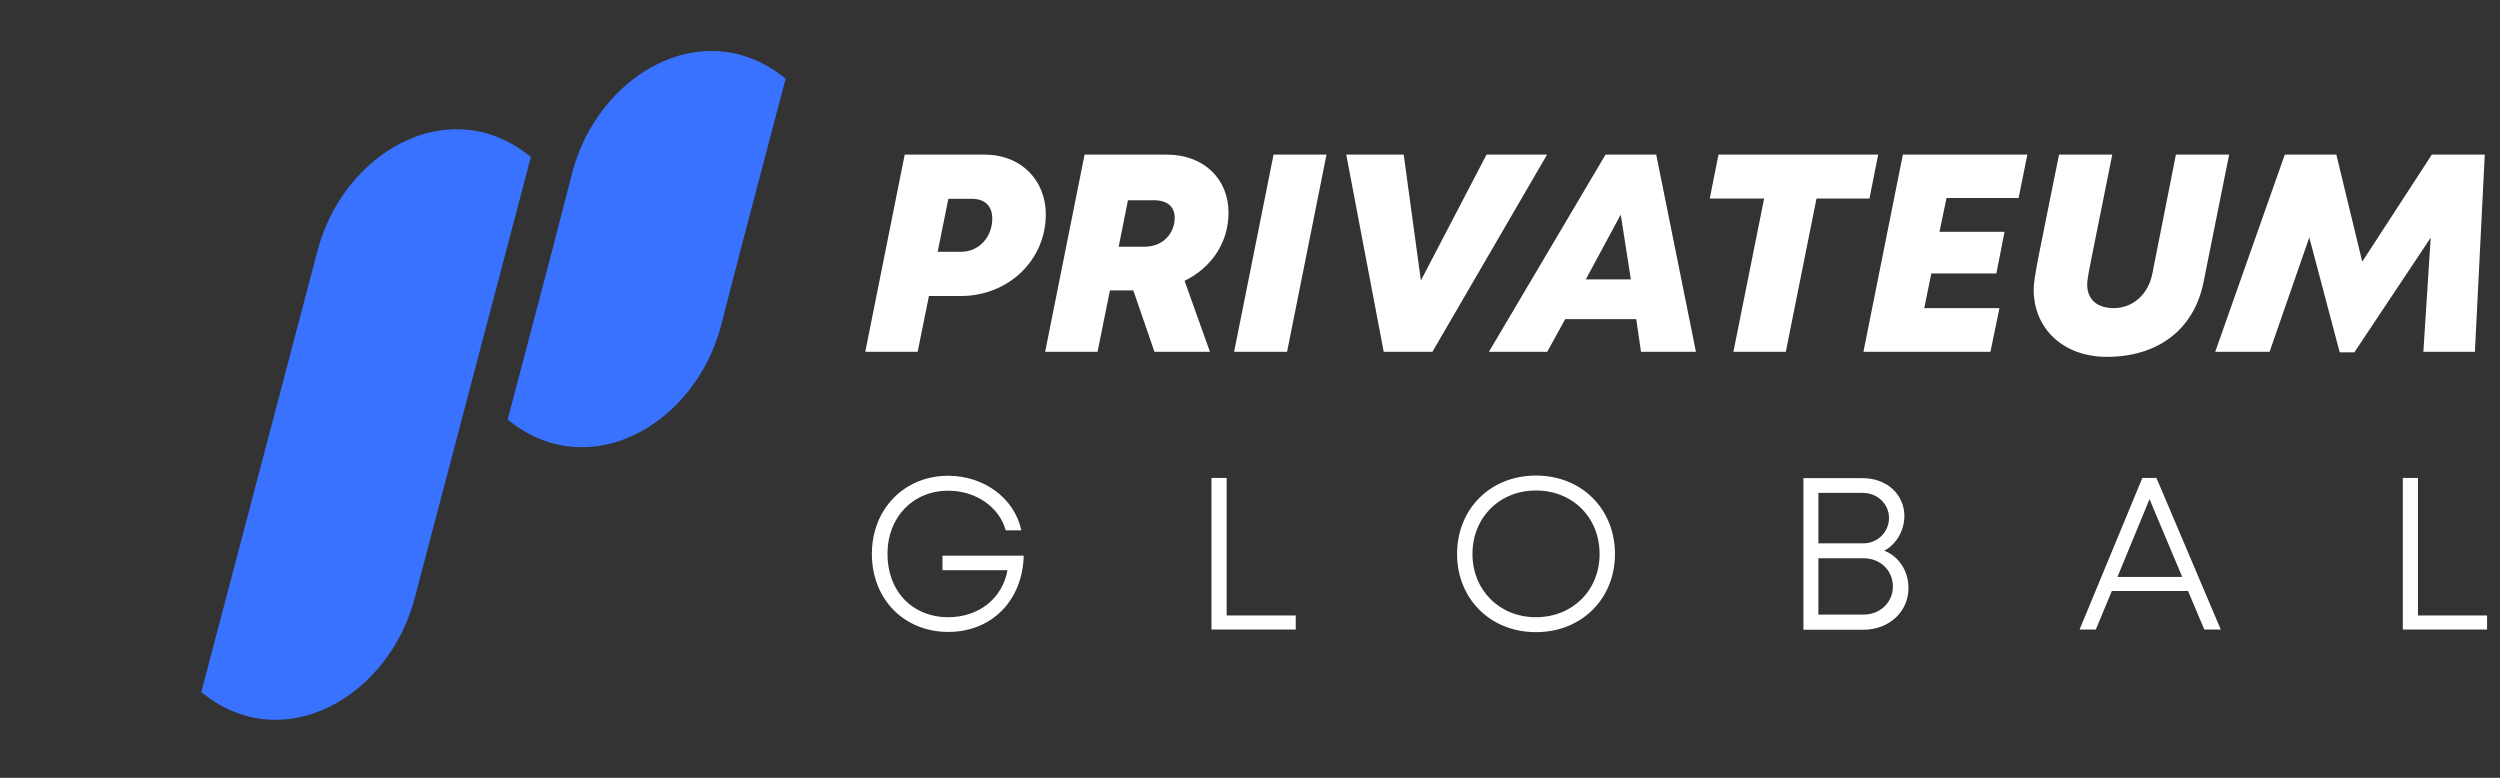<svg width="180" height="56" viewBox="0 0 180 56" fill="none" xmlns="http://www.w3.org/2000/svg">
<rect x="0" y="0" width="180" height="56" fill="#333333" stroke="none"/>
<path d="M70.898 11.133C73.534 11.133 75.298 12.998 75.298 15.432C75.298 18.737 72.601 21.313 69.174 21.313H66.883L66.072 25.328H62.3L65.139 11.133H70.898ZM69.194 18.129C70.533 18.129 71.445 17.014 71.445 15.736C71.445 14.864 70.938 14.316 69.985 14.316H68.282L67.511 18.129H69.194ZM88.453 15.31C88.453 17.52 87.175 19.305 85.289 20.218L87.114 25.328H83.119L81.598 20.907H79.915L79.023 25.328H75.251L78.09 11.133H84.012C86.668 11.133 88.453 12.877 88.453 15.31ZM81.213 14.418L80.544 17.764H82.41C83.748 17.764 84.579 16.79 84.579 15.675C84.579 14.905 84.072 14.418 83.079 14.418H81.213ZM88.856 25.328L91.695 11.133H95.508L92.669 25.328H88.856ZM107.029 11.133H111.389L103.135 25.328H99.627L96.93 11.133H101.067L102.304 20.197L107.029 11.133ZM118.153 25.328L117.808 22.976H112.698L111.4 25.328H107.202L115.597 11.133H119.248L122.107 25.328H118.153ZM116.693 15.452L114.178 20.116H117.423L116.693 15.452ZM135.229 11.133L134.6 14.296H130.788L128.578 25.328H124.806L127.016 14.296H123.102L123.731 11.133H135.229ZM145.34 14.256H140.149L139.642 16.689H144.326L143.738 19.69H139.054L138.547 22.185H143.961L143.312 25.328H134.167L137.006 11.133H145.969L145.34 14.256ZM151.697 25.693C148.574 25.693 146.425 23.685 146.425 20.846C146.425 19.954 146.83 18.23 148.25 11.133H152.083C150.44 19.346 150.278 19.974 150.278 20.481C150.278 21.556 150.988 22.185 152.184 22.185C153.583 22.185 154.678 21.171 154.962 19.731L156.666 11.133H160.498L158.653 20.319C157.963 23.766 155.327 25.693 151.697 25.693ZM175.091 11.133H178.903L178.193 25.328H174.482L175.01 17.115L169.514 25.368H168.459L166.269 17.095L163.41 25.328H159.496L164.505 11.133H168.216L170.082 18.839L175.091 11.133ZM67.859 40.01H73.707C73.629 43.238 71.399 45.499 68.28 45.499C65.083 45.499 62.775 43.129 62.775 39.885C62.775 36.641 65.115 34.255 68.265 34.255C70.869 34.255 73.052 35.893 73.536 38.185H72.413C71.945 36.501 70.261 35.331 68.28 35.331C65.738 35.331 63.898 37.234 63.898 39.885C63.898 42.568 65.692 44.439 68.28 44.439C70.495 44.439 72.179 43.066 72.538 41.055H67.859V40.01ZM88.318 44.314H93.293V45.328H87.226V34.411H88.318V44.314ZM110.586 45.515C107.295 45.515 104.909 43.098 104.909 39.885C104.909 36.657 107.295 34.24 110.586 34.24C113.892 34.24 116.278 36.657 116.278 39.885C116.278 43.098 113.892 45.515 110.586 45.515ZM110.586 44.439C113.237 44.439 115.171 42.489 115.171 39.885C115.171 37.265 113.237 35.316 110.586 35.316C107.95 35.316 106.017 37.281 106.017 39.885C106.017 42.474 107.95 44.439 110.586 44.439ZM135.665 39.651C136.725 40.057 137.411 41.117 137.411 42.349C137.411 44.018 136.039 45.343 134.152 45.343H129.847V34.427H134.105C135.867 34.427 137.115 35.612 137.115 37.156C137.115 38.185 136.538 39.199 135.665 39.651ZM134.121 35.487H130.924V39.121H134.152C135.197 39.121 136.008 38.294 136.008 37.296C136.008 36.282 135.165 35.487 134.121 35.487ZM134.167 44.252C135.368 44.252 136.288 43.378 136.288 42.224C136.288 41.086 135.384 40.197 134.199 40.197H130.924V44.252H134.167ZM158.711 45.328L157.541 42.552H152.052L150.897 45.328H149.728L154.25 34.411H155.264L159.896 45.328H158.711ZM154.765 35.939L152.457 41.538H157.12L154.765 35.939ZM174.094 44.314H179.069V45.328H173.002V34.411H174.094V44.314Z" fill="white"/>
<path fill-rule="evenodd" clip-rule="evenodd" d="M14.759 50.04C20.539 54.465 28 50.117 29.853 43.084L35.038 23.39L38.224 11.297L37.956 11.091C32.176 6.667 24.715 11.014 22.863 18.047L17.677 37.742L14.492 49.834L14.759 50.04Z" fill="#3872FF"/>
<path fill-rule="evenodd" clip-rule="evenodd" d="M36.818 30.415C42.597 34.839 50.059 30.491 51.911 23.458L53.383 17.755L56.568 5.663L56.3 5.457C50.521 1.032 43.059 5.38 41.207 12.413L39.736 18.116L36.55 30.208L36.818 30.415Z" fill="#3872FF"/>
</svg>
